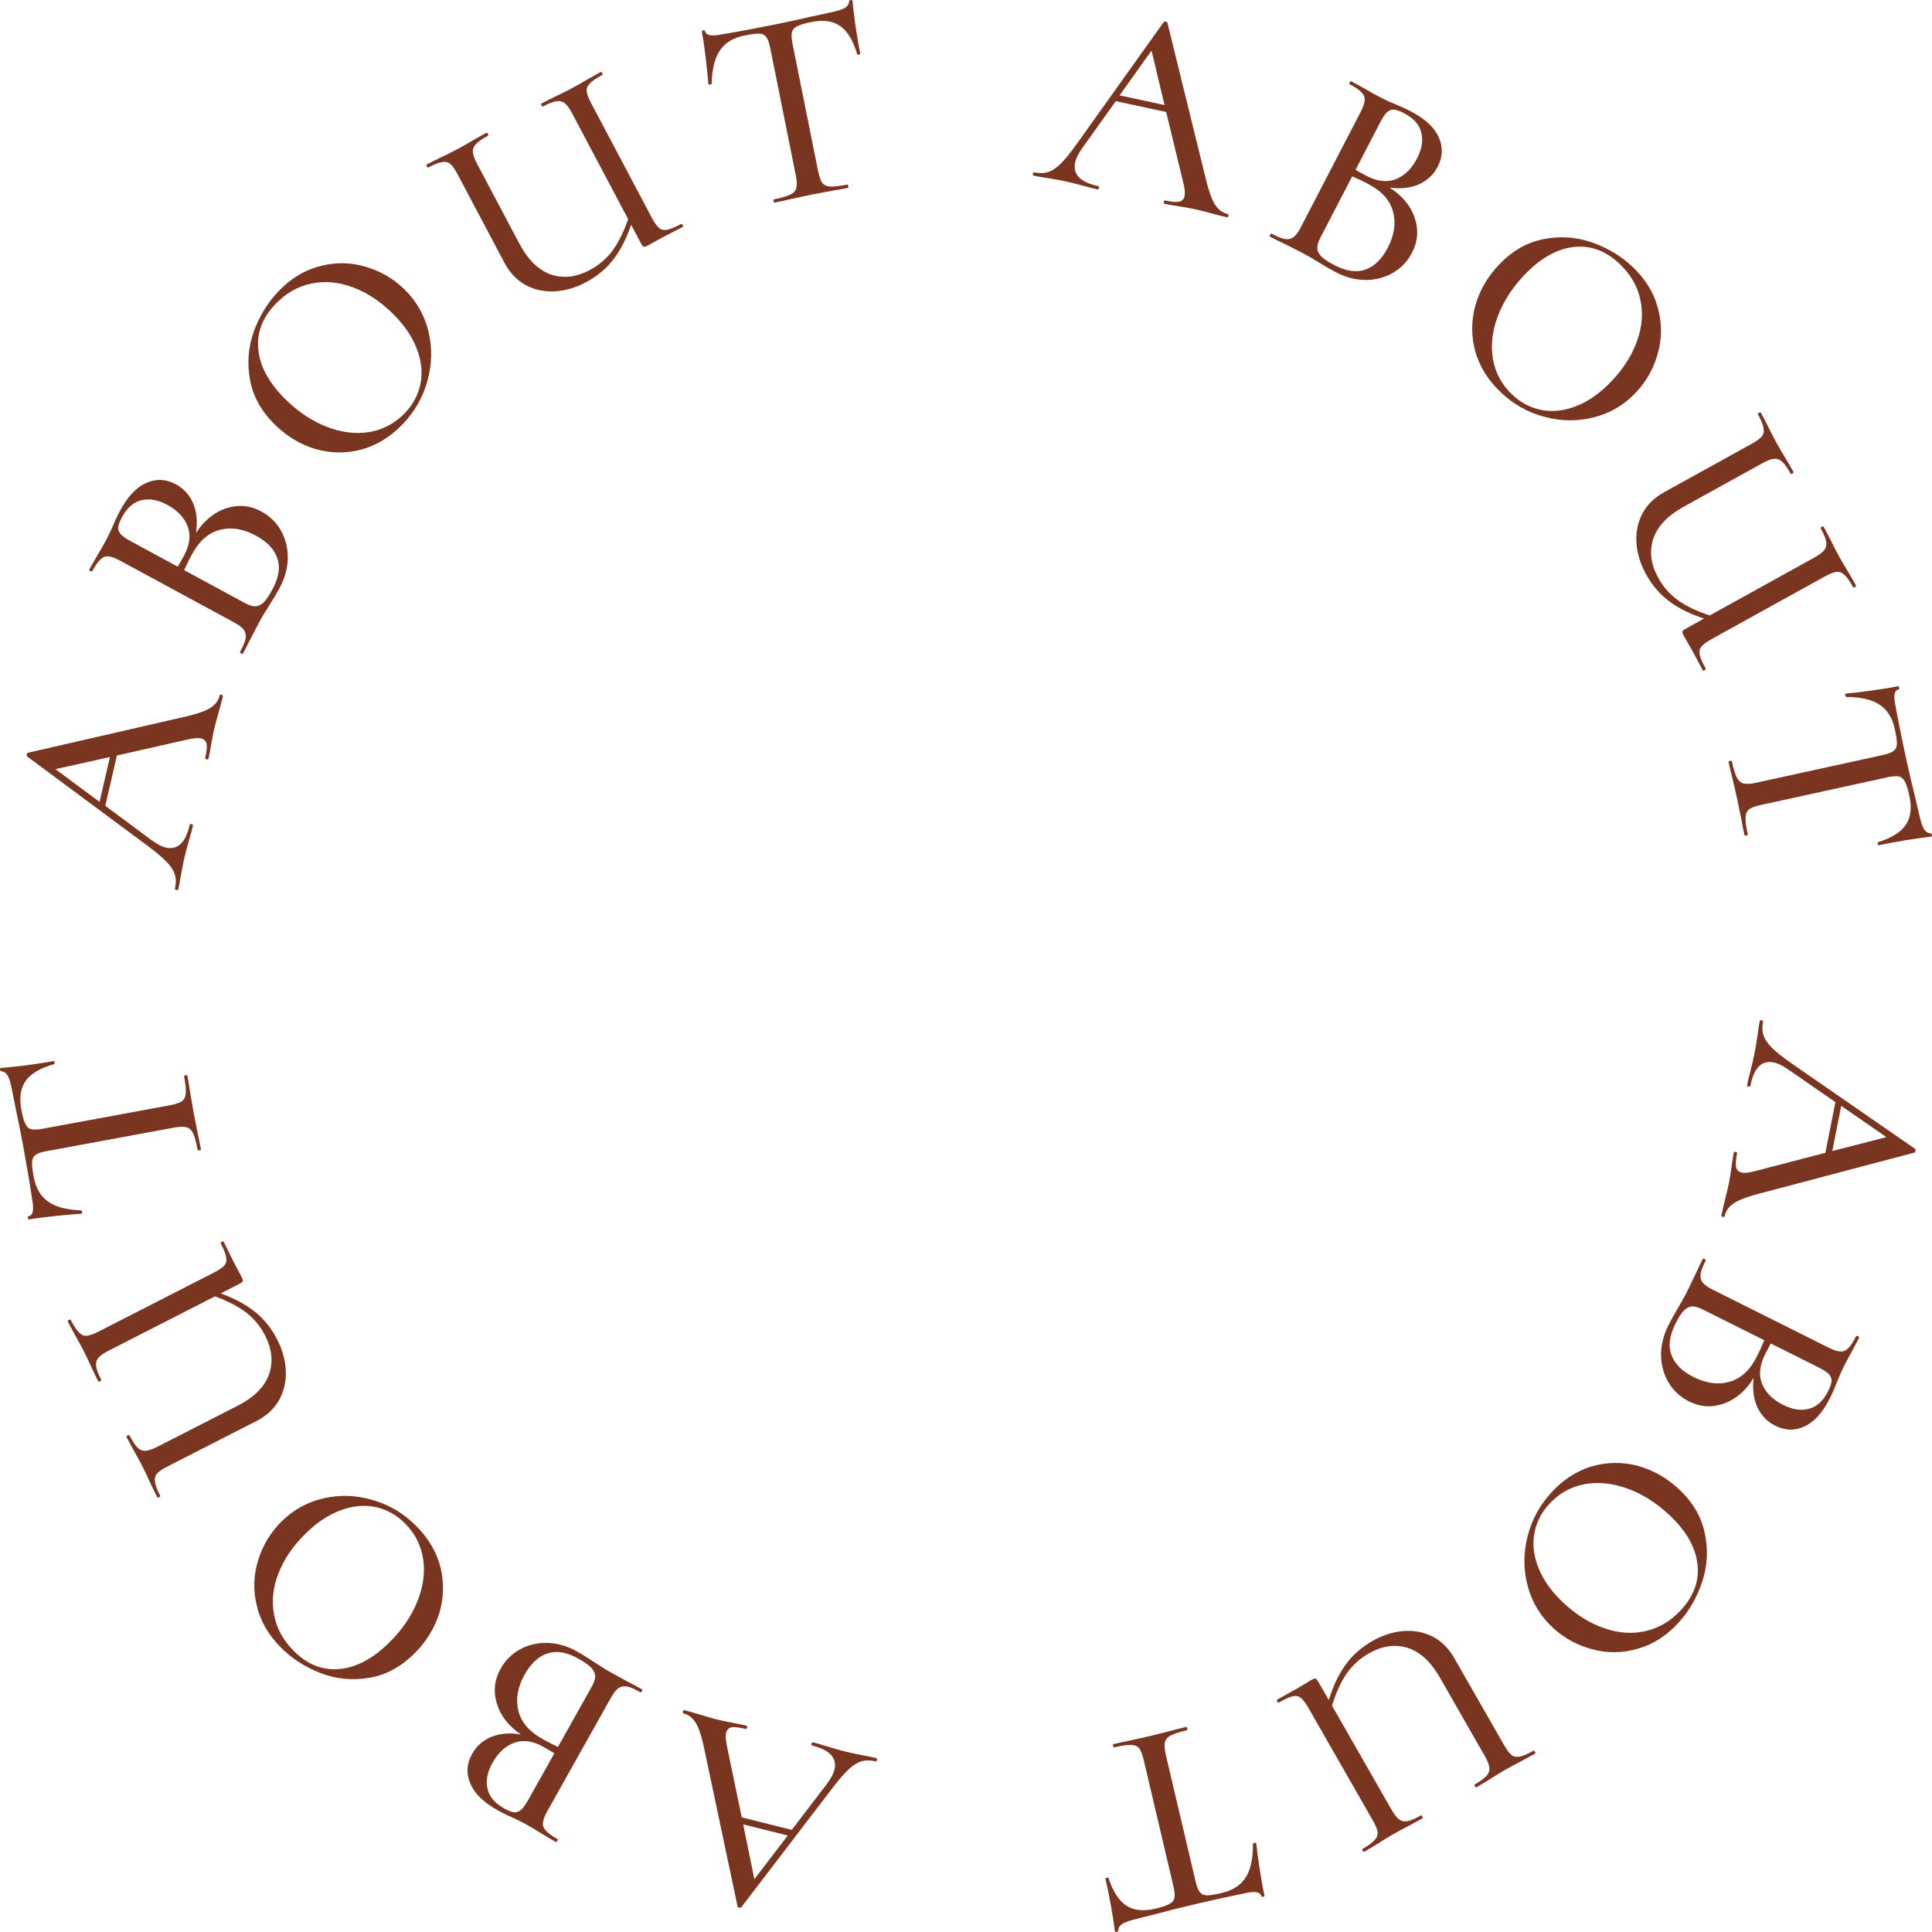 <?xml version="1.0" encoding="UTF-8"?> <svg xmlns="http://www.w3.org/2000/svg" viewBox="6140 4025 240 240" data-guides="{&quot;vertical&quot;:[],&quot;horizontal&quot;:[]}"><path fill="#79351f" stroke="none" fill-opacity="1" stroke-width="1" stroke-opacity="1" font-size-adjust="none" id="tSvgf3815f1015" title="Path 1" d="M 6224.921 4237.852 C 6224.831 4237.829 6224.803 4237.749 6224.836 4237.615C 6224.87 4237.479 6224.932 4237.423 6225.022 4237.445C 6225.449 4237.552 6226.13 4237.747 6227.064 4238.028C 6227.953 4238.297 6228.611 4238.487 6229.039 4238.593C 6229.557 4238.723 6230.204 4238.86 6230.98 4239.007C 6231.757 4239.152 6232.336 4239.273 6232.719 4239.368C 6232.809 4239.391 6232.837 4239.471 6232.803 4239.605C 6232.77 4239.741 6232.708 4239.797 6232.618 4239.775C 6231.853 4239.584 6231.284 4239.513 6230.913 4239.564C 6230.536 4239.637 6230.3 4239.867 6230.205 4240.249C 6230.109 4240.633 6230.146 4241.205 6230.315 4241.967C 6230.925 4244.898 6231.534 4247.829 6232.144 4250.76C 6234.214 4251.277 6236.285 4251.795 6238.355 4252.312C 6239.808 4250.411 6241.261 4248.51 6242.715 4246.609C 6243.215 4245.944 6243.527 4245.363 6243.65 4244.867C 6244.015 4243.401 6243.106 4242.395 6240.923 4241.849C 6240.81 4241.821 6240.771 4241.74 6240.804 4241.604C 6240.838 4241.469 6240.911 4241.416 6241.024 4241.444C 6241.429 4241.545 6242.008 4241.713 6242.762 4241.951C 6243.606 4242.209 6244.343 4242.417 6244.973 4242.575C 6245.559 4242.72 6246.262 4242.872 6247.083 4243.029C 6247.815 4243.164 6248.406 4243.288 6248.856 4243.401C 6248.946 4243.423 6248.974 4243.503 6248.94 4243.637C 6248.907 4243.773 6248.845 4243.829 6248.755 4243.807C 6248.125 4243.649 6247.565 4243.641 6247.075 4243.783C 6246.564 4243.919 6246.029 4244.24 6245.473 4244.748C 6244.916 4245.255 6244.23 4246.043 6243.415 4247.108C 6239.641 4252.046 6235.866 4256.984 6232.091 4261.923C 6232.052 4261.984 6231.965 4261.999 6231.83 4261.964C 6231.689 4261.953 6231.619 4261.9 6231.619 4261.804C 6230.296 4255.544 6228.973 4249.285 6227.65 4243.025C 6227.294 4241.188 6226.919 4239.908 6226.525 4239.187C 6226.131 4238.465 6225.596 4238.02 6224.921 4237.852ZM 6237.858 4253.015 C 6236.012 4252.553 6234.167 4252.092 6232.321 4251.631C 6232.784 4253.902 6233.247 4256.174 6233.71 4258.445C 6235.092 4256.635 6236.475 4254.825 6237.858 4253.015Z"></path><path fill="#79351f" stroke="none" fill-opacity="1" stroke-width="1" stroke-opacity="1" font-size-adjust="none" id="tSvgfef01ca670" title="Path 2" d="M 6204.71 4240.464 C 6203.172 4239.411 6202.175 4238.129 6201.718 4236.619C 6201.262 4235.108 6201.42 4233.664 6202.193 4232.285C 6202.795 4231.212 6203.624 4230.399 6204.679 4229.847C 6205.702 4229.303 6206.841 4229.051 6208.095 4229.091C 6209.319 4229.14 6210.527 4229.5 6211.72 4230.172C 6212.367 4230.537 6213.057 4230.967 6213.792 4231.46C 6214.063 4231.639 6214.386 4231.848 6214.758 4232.084C 6215.131 4232.321 6215.56 4232.576 6216.046 4232.849C 6216.759 4233.238 6217.472 4233.626 6218.186 4234.015C 6218.581 4234.211 6219.103 4234.491 6219.75 4234.856C 6219.81 4234.889 6219.807 4234.968 6219.738 4235.089C 6219.67 4235.211 6219.606 4235.255 6219.545 4235.22C 6218.837 4234.821 6218.293 4234.581 6217.913 4234.501C 6217.501 4234.429 6217.145 4234.495 6216.844 4234.699C 6216.543 4234.903 6216.223 4235.309 6215.882 4235.916C 6213.251 4240.607 6210.62 4245.298 6207.989 4249.989C 6207.648 4250.597 6207.468 4251.083 6207.451 4251.447C 6207.413 4251.799 6207.538 4252.121 6207.825 4252.416C 6208.08 4252.72 6208.561 4253.072 6209.269 4253.471C 6209.31 4253.493 6209.296 4253.565 6209.227 4253.687C 6209.159 4253.808 6209.105 4253.857 6209.065 4253.835C 6208.565 4253.54 6208.065 4253.245 6207.565 4252.951C 6206.698 4252.409 6206.002 4251.989 6205.476 4251.693C 6204.93 4251.387 6204.317 4251.08 6203.635 4250.777C 6203.402 4250.672 6203.127 4250.544 6202.813 4250.393C 6202.478 4250.232 6202.128 4250.048 6201.765 4249.843C 6200.026 4248.864 6198.906 4247.753 6198.405 4246.511C 6197.893 4245.289 6197.978 4244.071 6198.66 4242.855C 6199.205 4241.883 6200.013 4241.177 6201.083 4240.74C 6202.142 4240.323 6203.351 4240.231 6204.71 4240.464ZM 6202.631 4249.651 C 6203.116 4249.924 6203.518 4250.084 6203.838 4250.131C 6204.137 4250.167 6204.433 4250.067 6204.725 4249.831C 6204.985 4249.604 6205.286 4249.187 6205.627 4248.579C 6206.706 4246.654 6207.786 4244.729 6208.866 4242.804C 6208.427 4242.543 6207.987 4242.282 6207.548 4242.021C 6206.214 4241.271 6204.997 4241.091 6203.898 4241.485C 6202.799 4241.88 6201.897 4242.705 6201.192 4243.961C 6200.544 4245.116 6200.332 4246.183 6200.554 4247.161C 6200.745 4248.149 6201.438 4248.979 6202.631 4249.651ZM 6211.864 4231.053 C 6210.428 4230.245 6209.157 4230.023 6208.049 4230.384C 6206.92 4230.736 6205.964 4231.611 6205.18 4233.008C 6204.316 4234.548 6204.048 4236.024 6204.374 4237.435C 6204.7 4238.844 6205.636 4239.999 6207.182 4240.896C 6207.717 4241.224 6208.426 4241.596 6209.309 4242.013C 6210.701 4239.531 6212.093 4237.049 6213.486 4234.567C 6213.77 4234.06 6213.921 4233.625 6213.938 4233.261C 6213.944 4232.919 6213.795 4232.568 6213.491 4232.209C 6213.175 4231.872 6212.632 4231.487 6211.864 4231.053Z"></path><path fill="#79351f" stroke="none" fill-opacity="1" stroke-width="1" stroke-opacity="1" font-size-adjust="none" id="tSvg1122ad558f0" title="Path 3" d="M 6191.721 4214.577 C 6193.242 4216.111 6194.245 4217.831 6194.732 4219.739C 6195.185 4221.647 6195.13 4223.537 6194.567 4225.409C 6193.971 4227.281 6192.949 4228.939 6191.502 4230.38C 6189.807 4232.068 6187.934 4233.081 6185.883 4233.42C 6183.815 4233.776 6181.815 4233.589 6179.882 4232.86C 6177.932 4232.115 6176.263 4231.041 6174.873 4229.64C 6173.319 4228.073 6172.324 4226.328 6171.887 4224.404C 6171.433 4222.496 6171.496 4220.631 6172.076 4218.808C 6172.639 4216.969 6173.595 4215.377 6174.944 4214.033C 6176.441 4212.543 6178.207 4211.571 6180.242 4211.116C 6182.277 4210.661 6184.319 4210.741 6186.367 4211.356C 6188.399 4211.955 6190.184 4213.028 6191.721 4214.577ZM 6190.32 4214.253 C 6189.273 4213.197 6188.061 4212.52 6186.685 4212.22C 6185.308 4211.92 6183.864 4212.047 6182.353 4212.601C 6180.81 4213.156 6179.315 4214.153 6177.867 4215.596C 6176.337 4217.12 6175.241 4218.752 6174.58 4220.492C 6173.903 4222.216 6173.725 4223.916 6174.048 4225.595C 6174.355 4227.255 6175.162 4228.745 6176.471 4230.064C 6178.171 4231.779 6180.08 4232.532 6182.196 4232.324C 6184.296 4232.133 6186.366 4231.023 6188.406 4228.991C 6189.969 4227.433 6191.114 4225.752 6191.841 4223.947C 6192.568 4222.14 6192.811 4220.391 6192.57 4218.697C 6192.313 4216.987 6191.563 4215.505 6190.32 4214.253Z"></path><path fill="#79351f" stroke="none" fill-opacity="1" stroke-width="1" stroke-opacity="1" font-size-adjust="none" id="tSvg1942bf3d8d2" title="Path 4" d="M 6167.416 4179.449 C 6167.385 4179.388 6167.431 4179.325 6167.555 4179.261C 6167.679 4179.199 6167.757 4179.197 6167.788 4179.26C 6168.21 4180.114 6168.632 4180.968 6169.053 4181.823C 6169.369 4182.418 6169.685 4183.013 6170.001 4183.608C 6170.127 4183.857 6170.181 4184.039 6170.161 4184.153C 6170.13 4184.247 6169.981 4184.363 6169.712 4184.5C 6168.948 4184.891 6168.183 4185.281 6167.418 4185.672C 6169.177 4186.312 6170.614 4187.091 6171.731 4188.008C 6172.838 4188.903 6173.739 4190.035 6174.434 4191.401C 6175.109 4192.727 6175.467 4194.044 6175.508 4195.353C 6175.549 4196.663 6175.263 4197.865 6174.649 4198.963C 6174.025 4200.037 6173.093 4200.892 6171.853 4201.527C 6168.154 4203.416 6164.455 4205.306 6160.757 4207.196C 6160.137 4207.513 6159.714 4207.807 6159.487 4208.079C 6159.261 4208.351 6159.186 4208.689 6159.262 4209.095C 6159.307 4209.489 6159.519 4210.059 6159.898 4210.805C 6159.929 4210.867 6159.883 4210.929 6159.759 4210.993C 6159.635 4211.056 6159.558 4211.057 6159.526 4210.995C 6159.273 4210.472 6159.02 4209.948 6158.767 4209.425C 6158.345 4208.493 6157.996 4207.759 6157.722 4207.22C 6157.417 4206.62 6157.012 4205.875 6156.507 4204.984C 6156.243 4204.492 6155.98 4204.001 6155.717 4203.509C 6155.685 4203.447 6155.732 4203.384 6155.856 4203.321C 6155.98 4203.257 6156.057 4203.257 6156.089 4203.319C 6156.458 4204.044 6156.794 4204.551 6157.097 4204.839C 6157.4 4205.128 6157.738 4205.255 6158.111 4205.221C 6158.464 4205.197 6158.95 4205.027 6159.57 4204.711C 6162.887 4203.016 6166.203 4201.321 6169.52 4199.627C 6171.545 4198.592 6172.842 4197.303 6173.411 4195.76C 6173.959 4194.228 6173.801 4192.612 6172.937 4190.915C 6172.368 4189.796 6171.603 4188.856 6170.643 4188.095C 6169.651 4187.323 6168.339 4186.636 6166.705 4186.036C 6162.304 4188.285 6157.903 4190.534 6153.501 4192.783C 6152.881 4193.1 6152.458 4193.393 6152.232 4193.665C 6151.985 4193.948 6151.89 4194.297 6151.945 4194.713C 6151.989 4195.108 6152.201 4195.677 6152.581 4196.423C 6152.602 4196.464 6152.55 4196.517 6152.426 4196.58C 6152.302 4196.644 6152.23 4196.655 6152.209 4196.613C 6151.956 4196.09 6151.702 4195.567 6151.449 4195.044C 6151.027 4194.112 6150.679 4193.376 6150.405 4192.839C 6150.121 4192.279 6149.736 4191.575 6149.253 4190.727C 6148.974 4190.204 6148.695 4189.681 6148.416 4189.159C 6148.384 4189.096 6148.43 4189.033 6148.554 4188.971C 6148.678 4188.907 6148.756 4188.907 6148.788 4188.968C 6149.167 4189.713 6149.508 4190.231 6149.811 4190.52C 6150.094 4190.819 6150.411 4190.956 6150.764 4190.933C 6151.116 4190.909 6151.602 4190.739 6152.222 4190.423C 6157.006 4187.978 6161.79 4185.534 6166.573 4183.089C 6167.193 4182.773 6167.627 4182.473 6167.873 4182.191C 6168.1 4181.919 6168.175 4181.58 6168.099 4181.175C 6168.023 4180.771 6167.796 4180.195 6167.416 4179.449Z"></path><path fill="#79351f" stroke="none" fill-opacity="1" stroke-width="1" stroke-opacity="1" font-size-adjust="none" id="tSvg69e49baf82" title="Path 5" d="M 6144.182 4171.168 C 6144.442 4172.585 6145.045 4173.62 6145.991 4174.273C 6146.914 4174.929 6148.277 4175.292 6150.083 4175.361C 6150.132 4175.376 6150.17 4175.451 6150.195 4175.588C 6150.216 4175.703 6150.204 4175.764 6150.158 4175.772C 6149.48 4175.803 6148.412 4175.895 6146.954 4176.045C 6145.495 4176.196 6144.401 4176.339 6143.671 4176.475C 6143.557 4176.495 6143.488 4176.437 6143.462 4176.3C 6143.437 4176.163 6143.482 4176.084 6143.596 4176.063C 6144.098 4175.969 6144.233 4175.295 6144.002 4174.037C 6143.713 4172.081 6143.325 4169.779 6142.837 4167.127C 6142.589 4165.777 6142.304 4164.353 6141.98 4162.853C 6141.826 4162.078 6141.672 4161.303 6141.518 4160.528C 6141.362 4159.681 6141.191 4159.075 6141.006 4158.708C 6140.82 4158.34 6140.546 4158.131 6140.183 4158.08C 6140.087 4158.074 6140.029 4158.014 6140.008 4157.899C 6139.983 4157.762 6140.016 4157.685 6140.107 4157.668C 6140.759 4157.619 6141.8 4157.509 6143.231 4157.34C 6144.658 4157.147 6145.805 4156.971 6146.671 4156.811C 6146.717 4156.802 6146.753 4156.867 6146.778 4157.004C 6146.799 4157.118 6146.786 4157.179 6146.741 4157.188C 6145.014 4157.672 6143.832 4158.363 6143.195 4159.261C 6142.558 4160.159 6142.376 4161.351 6142.649 4162.836C 6142.805 4163.681 6142.973 4164.277 6143.155 4164.621C 6143.313 4164.971 6143.553 4165.187 6143.875 4165.268C 6144.174 4165.355 6144.654 4165.337 6145.316 4165.215C 6150.574 4164.244 6155.832 4163.273 6161.09 4162.303C 6161.797 4162.172 6162.298 4162.008 6162.592 4161.812C 6162.882 4161.593 6163.044 4161.256 6163.078 4160.801C 6163.112 4160.345 6163.041 4159.637 6162.864 4158.677C 6162.856 4158.632 6162.92 4158.596 6163.057 4158.571C 6163.194 4158.545 6163.267 4158.556 6163.275 4158.601C 6163.422 4159.401 6163.526 4160.032 6163.588 4160.493C 6163.742 4161.399 6163.897 4162.304 6164.051 4163.209C 6164.225 4164.087 6164.398 4164.965 6164.571 4165.843C 6164.678 4166.296 6164.807 4166.935 6164.958 4167.757C 6164.971 4167.825 6164.909 4167.872 6164.772 4167.897C 6164.635 4167.923 6164.56 4167.901 6164.548 4167.833C 6164.375 4166.896 6164.192 4166.22 6163.998 4165.807C 6163.805 4165.393 6163.533 4165.136 6163.184 4165.036C 6162.813 4164.939 6162.285 4164.953 6161.601 4165.08C 6156.32 4166.055 6151.039 4167.03 6145.758 4168.005C 6145.119 4168.123 6144.676 4168.276 6144.427 4168.464C 6144.156 4168.656 6144.008 4168.943 6143.984 4169.325C 6143.96 4169.708 6144.026 4170.323 6144.182 4171.168Z"></path><path fill="#79351f" stroke="none" fill-opacity="1" stroke-width="1" stroke-opacity="1" font-size-adjust="none" id="tSvg7df1bd18d4" title="Path 6" d="M 6167.285 4111.401 C 6167.306 4111.31 6167.385 4111.281 6167.52 4111.312C 6167.656 4111.344 6167.713 4111.405 6167.692 4111.496C 6167.592 4111.926 6167.41 4112.611 6167.145 4113.552C 6166.89 4114.447 6166.713 4115.11 6166.613 4115.54C 6166.492 4116.061 6166.366 4116.711 6166.233 4117.491C 6166.099 4118.272 6165.988 4118.855 6165.899 4119.239C 6165.878 4119.33 6165.8 4119.36 6165.665 4119.328C 6165.529 4119.297 6165.472 4119.235 6165.493 4119.145C 6165.671 4118.375 6165.731 4117.805 6165.675 4117.433C 6165.595 4117.057 6165.363 4116.824 6164.979 4116.735C 6164.595 4116.645 6164.025 4116.692 6163.268 4116.874C 6160.354 4117.533 6157.439 4118.191 6154.524 4118.85C 6154.042 4120.933 6153.56 4123.016 6153.078 4125.099C 6154.998 4126.524 6156.918 4127.949 6158.839 4129.374C 6159.511 4129.864 6160.095 4130.167 6160.593 4130.283C 6162.061 4130.624 6163.05 4129.697 6163.558 4127.5C 6163.585 4127.387 6163.665 4127.346 6163.801 4127.378C 6163.937 4127.409 6163.991 4127.481 6163.965 4127.595C 6163.871 4128.002 6163.712 4128.586 6163.488 4129.345C 6163.244 4130.195 6163.048 4130.937 6162.902 4131.571C 6162.765 4132.16 6162.625 4132.867 6162.482 4133.693C 6162.359 4134.428 6162.246 4135.022 6162.141 4135.475C 6162.12 4135.565 6162.042 4135.595 6161.906 4135.563C 6161.77 4135.532 6161.713 4135.471 6161.734 4135.38C 6161.881 4134.746 6161.88 4134.185 6161.731 4133.697C 6161.587 4133.186 6161.257 4132.656 6160.742 4132.107C 6160.226 4131.557 6159.43 4130.883 6158.353 4130.084C 6153.364 4126.383 6148.375 4122.682 6143.386 4118.981C 6143.324 4118.942 6143.308 4118.855 6143.34 4118.719C 6143.348 4118.578 6143.401 4118.507 6143.496 4118.505C 6149.72 4117.077 6155.944 4115.648 6162.168 4114.22C 6163.996 4113.834 6165.266 4113.437 6165.98 4113.03C 6166.693 4112.623 6167.128 4112.08 6167.285 4111.401ZM 6152.369 4124.612 C 6152.799 4122.756 6153.229 4120.899 6153.658 4119.042C 6151.399 4119.543 6149.14 4120.044 6146.881 4120.545C 6148.711 4121.901 6150.54 4123.257 6152.369 4124.612Z"></path><path fill="#79351f" stroke="none" fill-opacity="1" stroke-width="1" stroke-opacity="1" font-size-adjust="none" id="tSvg3c5423ad5e" title="Path 7" d="M 6164.348 4091.193 C 6165.373 4089.635 6166.636 4088.615 6168.135 4088.132C 6169.635 4087.65 6171.078 4087.785 6172.466 4088.537C 6173.547 4089.123 6174.372 4089.939 6174.94 4090.987C 6175.499 4092.004 6175.769 4093.141 6175.75 4094.399C 6175.721 4095.625 6175.381 4096.841 6174.73 4098.048C 6174.377 4098.702 6173.961 4099.401 6173.48 4100.145C 6173.305 4100.42 6173.103 4100.746 6172.873 4101.124C 6172.643 4101.501 6172.395 4101.935 6172.131 4102.426C 6171.755 4103.147 6171.379 4103.868 6171.003 4104.59C 6170.814 4104.989 6170.543 4105.516 6170.189 4106.17C 6170.156 4106.232 6170.079 4106.229 6169.956 4106.163C 6169.834 4106.097 6169.789 4106.033 6169.822 4105.971C 6170.208 4105.256 6170.439 4104.707 6170.513 4104.324C 6170.578 4103.91 6170.507 4103.554 6170.298 4103.257C 6170.09 4102.959 6169.68 4102.644 6169.067 4102.312C 6164.344 4099.753 6159.621 4097.193 6154.897 4094.634C 6154.285 4094.303 6153.797 4094.131 6153.435 4094.119C 6153.083 4094.087 6152.762 4094.217 6152.472 4094.51C 6152.174 4094.77 6151.831 4095.259 6151.445 4095.974C 6151.423 4096.015 6151.351 4096.002 6151.228 4095.936C 6151.106 4095.87 6151.056 4095.816 6151.078 4095.775C 6151.364 4095.27 6151.65 4094.764 6151.936 4094.258C 6152.462 4093.381 6152.868 4092.676 6153.155 4092.145C 6153.453 4091.593 6153.748 4090.973 6154.04 4090.285C 6154.141 4090.049 6154.264 4089.772 6154.409 4089.455C 6154.565 4089.116 6154.742 4088.763 6154.941 4088.395C 6155.89 4086.637 6156.979 4085.497 6158.21 4084.974C 6159.421 4084.441 6160.638 4084.506 6161.863 4085.17C 6162.842 4085.7 6163.559 4086.498 6164.012 4087.563C 6164.446 4088.617 6164.557 4089.827 6164.348 4091.193ZM 6155.147 4089.26 C 6154.882 4089.751 6154.729 4090.157 6154.687 4090.478C 6154.657 4090.778 6154.762 4091.073 6155.002 4091.361C 6155.232 4091.618 6155.653 4091.913 6156.266 4092.244C 6158.204 4093.295 6160.142 4094.345 6162.081 4095.395C 6162.334 4094.951 6162.586 4094.507 6162.839 4094.062C 6163.567 4092.713 6163.726 4091.491 6163.315 4090.396C 6162.903 4089.301 6162.065 4088.411 6160.8 4087.725C 6159.637 4087.095 6158.569 4086.9 6157.596 4087.139C 6156.614 4087.347 6155.798 4088.054 6155.147 4089.26ZM 6173.853 4098.207 C 6174.637 4096.755 6174.838 4095.477 6174.459 4094.373C 6174.09 4093.248 6173.201 4092.304 6171.794 4091.542C 6170.243 4090.701 6168.767 4090.456 6167.365 4090.807C 6165.963 4091.157 6164.827 4092.114 6163.957 4093.677C 6163.639 4094.218 6163.279 4094.934 6162.876 4095.826C 6165.376 4097.181 6167.875 4098.535 6170.375 4099.889C 6170.885 4100.166 6171.321 4100.31 6171.684 4100.321C 6172.027 4100.322 6172.374 4100.167 6172.727 4099.855C 6173.059 4099.533 6173.434 4098.984 6173.853 4098.207Z"></path><path fill="#79351f" stroke="none" fill-opacity="1" stroke-width="1" stroke-opacity="1" font-size-adjust="none" id="tSvg83256a9e4d" title="Path 8" d="M 6189.963 4077.754 C 6188.458 4079.303 6186.758 4080.337 6184.862 4080.856C 6182.966 4081.341 6181.079 4081.317 6179.202 4080.784C 6177.324 4080.217 6175.654 4079.22 6174.192 4077.793C 6172.48 4076.123 6171.438 4074.263 6171.066 4072.214C 6170.678 4070.148 6170.831 4068.14 6171.527 4066.191C 6172.239 4064.226 6173.283 4062.535 6174.658 4061.119C 6176.195 4059.537 6177.92 4058.511 6179.833 4058.042C 6181.729 4057.556 6183.591 4057.589 6185.419 4058.139C 6187.264 4058.674 6188.867 4059.605 6190.23 4060.935C 6191.742 4062.411 6192.742 4064.164 6193.228 4066.196C 6193.715 4068.228 6193.668 4070.275 6193.089 4072.337C 6192.526 4074.383 6191.484 4076.189 6189.963 4077.754ZM 6190.264 4076.345 C 6191.299 4075.279 6191.955 4074.054 6192.232 4072.669C 6192.509 4071.285 6192.358 4069.84 6191.781 4068.336C 6191.202 4066.799 6190.182 4065.316 6188.719 4063.889C 6187.174 4062.381 6185.527 4061.311 6183.78 4060.676C 6182.049 4060.026 6180.349 4059.876 6178.681 4060.227C 6177.029 4060.562 6175.555 4061.395 6174.261 4062.727C 6172.578 4064.459 6171.858 4066.384 6172.099 4068.501C 6172.324 4070.602 6173.467 4072.658 6175.528 4074.669C 6177.107 4076.209 6178.803 4077.329 6180.617 4078.028C 6182.43 4078.727 6184.18 4078.942 6185.866 4078.672C 6187.568 4078.387 6189.034 4077.611 6190.264 4076.345Z"></path><path fill="#79351f" stroke="none" fill-opacity="1" stroke-width="1" stroke-opacity="1" font-size-adjust="none" id="tSvg1eceba465b" title="Path 9" d="M 6224.613 4052.825 C 6224.674 4052.793 6224.737 4052.838 6224.803 4052.961C 6224.868 4053.084 6224.87 4053.162 6224.808 4053.195C 6223.963 4053.631 6223.117 4054.068 6222.272 4054.504C 6221.683 4054.831 6221.095 4055.157 6220.506 4055.483C 6220.26 4055.614 6220.08 4055.67 6219.965 4055.652C 6219.871 4055.623 6219.753 4055.475 6219.612 4055.209C 6219.21 4054.449 6218.807 4053.689 6218.405 4052.929C 6217.794 4054.702 6217.041 4056.155 6216.145 4057.289C 6215.269 4058.413 6214.155 4059.334 6212.803 4060.053C 6211.492 4060.751 6210.183 4061.131 6208.877 4061.194C 6207.571 4061.257 6206.367 4060.99 6205.263 4060.393C 6204.179 4059.785 6203.311 4058.865 6202.659 4057.633C 6200.712 4053.958 6198.766 4050.282 6196.82 4046.607C 6196.494 4045.991 6196.193 4045.572 6195.918 4045.35C 6195.643 4045.128 6195.304 4045.058 6194.901 4045.141C 6194.508 4045.192 6193.943 4045.414 6193.205 4045.806C 6193.143 4045.839 6193.08 4045.793 6193.015 4045.67C 6192.95 4045.547 6192.948 4045.469 6193.009 4045.436C 6193.527 4045.174 6194.044 4044.912 6194.562 4044.65C 6195.485 4044.212 6196.213 4043.851 6196.746 4043.567C 6197.34 4043.251 6198.077 4042.833 6198.957 4042.313C 6199.443 4042.041 6199.93 4041.769 6200.416 4041.497C 6200.477 4041.465 6200.541 4041.51 6200.606 4041.633C 6200.671 4041.756 6200.673 4041.834 6200.612 4041.867C 6199.895 4042.248 6199.394 4042.593 6199.111 4042.902C 6198.828 4043.21 6198.707 4043.551 6198.747 4043.924C 6198.776 4044.277 6198.954 4044.762 6199.28 4045.377C 6201.025 4048.673 6202.771 4051.968 6204.516 4055.264C 6205.581 4057.276 6206.889 4058.554 6208.438 4059.099C 6209.976 4059.623 6211.585 4059.438 6213.265 4058.545C 6214.371 4057.956 6215.296 4057.175 6216.041 4056.2C 6216.795 4055.194 6217.458 4053.868 6218.03 4052.221C 6215.714 4047.848 6213.398 4043.474 6211.082 4039.101C 6210.756 4038.485 6210.455 4038.066 6210.18 4037.844C 6209.894 4037.601 6209.544 4037.511 6209.13 4037.573C 6208.737 4037.624 6208.172 4037.846 6207.434 4038.238C 6207.393 4038.26 6207.34 4038.209 6207.275 4038.086C 6207.21 4037.963 6207.198 4037.891 6207.239 4037.869C 6207.756 4037.607 6208.274 4037.345 6208.792 4037.082C 6209.715 4036.644 6210.443 4036.283 6210.975 4036C 6211.529 4035.706 6212.225 4035.309 6213.063 4034.81C 6213.58 4034.522 6214.098 4034.234 6214.615 4033.946C 6214.676 4033.913 6214.739 4033.959 6214.805 4034.082C 6214.87 4034.205 6214.872 4034.283 6214.81 4034.316C 6214.073 4034.708 6213.562 4035.058 6213.279 4035.367C 6212.985 4035.655 6212.853 4035.975 6212.882 4036.328C 6212.912 4036.681 6213.089 4037.165 6213.416 4037.781C 6215.933 4042.534 6218.45 4047.287 6220.967 4052.041C 6221.293 4052.656 6221.599 4053.086 6221.886 4053.328C 6222.161 4053.55 6222.5 4053.62 6222.902 4053.538C 6223.305 4053.455 6223.875 4053.218 6224.613 4052.825Z"></path><path fill="#79351f" stroke="none" fill-opacity="1" stroke-width="1" stroke-opacity="1" font-size-adjust="none" id="tSvg12863a01700" title="Path 10" d="M 6232.495 4029.409 C 6231.085 4029.693 6230.062 4030.314 6229.427 4031.272C 6228.786 4032.208 6228.447 4033.58 6228.408 4035.39C 6228.394 4035.44 6228.319 4035.479 6228.183 4035.507C 6228.069 4035.53 6228.008 4035.518 6227.999 4035.473C 6227.957 4034.793 6227.849 4033.725 6227.674 4032.266C 6227.499 4030.808 6227.339 4029.714 6227.192 4028.985C 6227.17 4028.871 6227.226 4028.8 6227.363 4028.772C 6227.499 4028.745 6227.579 4028.788 6227.602 4028.902C 6227.702 4029.403 6228.378 4029.528 6229.629 4029.276C 6231.575 4028.954 6233.867 4028.527 6236.505 4027.995C 6237.847 4027.725 6239.263 4027.415 6240.755 4027.067C 6241.526 4026.9 6242.297 4026.732 6243.068 4026.565C 6243.909 4026.395 6244.511 4026.214 6244.875 4026.023C 6245.239 4025.831 6245.443 4025.552 6245.488 4025.188C 6245.493 4025.092 6245.552 4025.033 6245.665 4025.01C 6245.802 4024.982 6245.879 4025.014 6245.898 4025.105C 6245.957 4025.757 6246.084 4026.798 6246.277 4028.229C 6246.492 4029.656 6246.687 4030.802 6246.861 4031.668C 6246.87 4031.714 6246.806 4031.75 6246.67 4031.778C 6246.556 4031.801 6246.495 4031.789 6246.486 4031.744C 6245.974 4030.021 6245.265 4028.848 6244.359 4028.225C 6243.453 4027.602 6242.261 4027.439 6240.783 4027.737C 6239.942 4027.907 6239.351 4028.085 6239.01 4028.273C 6238.664 4028.437 6238.453 4028.681 6238.376 4029.005C 6238.295 4029.306 6238.32 4029.787 6238.453 4030.448C 6239.508 4035.7 6240.563 4040.953 6241.618 4046.205C 6241.76 4046.912 6241.931 4047.411 6242.131 4047.702C 6242.355 4047.989 6242.694 4048.146 6243.149 4048.173C 6243.603 4048.199 6244.309 4048.116 6245.264 4047.924C 6245.309 4047.915 6245.345 4047.978 6245.373 4048.115C 6245.4 4048.252 6245.391 4048.325 6245.346 4048.334C 6244.55 4048.495 6243.922 4048.609 6243.463 4048.678C 6242.563 4048.848 6241.662 4049.018 6240.762 4049.187C 6239.888 4049.375 6239.015 4049.563 6238.142 4049.751C 6237.692 4049.866 6237.057 4050.006 6236.239 4050.171C 6236.171 4050.185 6236.123 4050.123 6236.095 4049.986C 6236.068 4049.85 6236.088 4049.774 6236.157 4049.761C 6237.089 4049.573 6237.76 4049.378 6238.169 4049.177C 6238.578 4048.976 6238.83 4048.7 6238.925 4048.349C 6239.016 4047.975 6238.992 4047.446 6238.855 4046.762C 6237.795 4041.487 6236.736 4036.212 6235.676 4030.937C 6235.548 4030.299 6235.388 4029.857 6235.197 4029.611C 6235.001 4029.342 6234.712 4029.199 6234.33 4029.181C 6233.948 4029.163 6233.336 4029.239 6232.495 4029.409Z"></path><path fill="#79351f" stroke="none" fill-opacity="1" stroke-width="1" stroke-opacity="1" font-size-adjust="none" id="tSvgf674d15cac" title="Path 11" d="M 6292.507 4051.579 C 6292.597 4051.598 6292.628 4051.676 6292.599 4051.812C 6292.571 4051.949 6292.511 4052.007 6292.42 4051.988C 6291.988 4051.895 6291.301 4051.723 6290.359 4051.473C 6289.461 4051.232 6288.797 4051.065 6288.367 4050.973C 6287.845 4050.86 6287.193 4050.744 6286.413 4050.623C 6285.632 4050.503 6285.049 4050.401 6284.664 4050.318C 6284.573 4050.299 6284.543 4050.221 6284.571 4050.084C 6284.6 4049.948 6284.66 4049.89 6284.751 4049.909C 6285.523 4050.075 6286.092 4050.127 6286.461 4050.063C 6286.836 4049.978 6287.065 4049.741 6287.148 4049.355C 6287.231 4048.969 6287.175 4048.398 6286.98 4047.643C 6286.275 4044.734 6285.57 4041.824 6284.865 4038.914C 6282.779 4038.465 6280.693 4038.016 6278.607 4037.567C 6277.216 4039.515 6275.826 4041.462 6274.436 4043.41C 6273.959 4044.091 6273.665 4044.682 6273.559 4045.182C 6273.242 4046.659 6274.183 4047.635 6276.383 4048.108C 6276.496 4048.132 6276.539 4048.213 6276.509 4048.349C 6276.48 4048.485 6276.409 4048.541 6276.296 4048.517C 6275.887 4048.429 6275.303 4048.28 6274.541 4048.068C 6273.689 4047.837 6272.945 4047.653 6272.311 4047.517C 6271.721 4047.39 6271.013 4047.261 6270.187 4047.131C 6269.451 4047.02 6268.857 4046.916 6268.403 4046.818C 6268.313 4046.799 6268.282 4046.721 6268.311 4046.585C 6268.34 4046.448 6268.4 4046.39 6268.491 4046.409C 6269.126 4046.546 6269.686 4046.536 6270.17 4046.379C 6270.677 4046.226 6271.201 4045.887 6271.741 4045.361C 6272.28 4044.836 6272.94 4044.027 6273.72 4042.934C 6277.331 4037.875 6280.942 4032.816 6284.553 4027.756C 6284.591 4027.693 6284.677 4027.676 6284.813 4027.705C 6284.953 4027.712 6285.025 4027.763 6285.029 4027.859C 6286.556 4034.072 6288.084 4040.285 6289.611 4046.497C 6290.025 4048.322 6290.443 4049.589 6290.86 4050.297C 6291.277 4051.005 6291.827 4051.432 6292.507 4051.579ZM 6279.081 4036.849 C 6280.941 4037.249 6282.8 4037.65 6284.66 4038.05C 6284.123 4035.795 6283.586 4033.539 6283.049 4031.284C 6281.727 4033.139 6280.404 4034.994 6279.081 4036.849Z"></path><path fill="#79351f" stroke="none" fill-opacity="1" stroke-width="1" stroke-opacity="1" font-size-adjust="none" id="tSvg132177cb183" title="Path 12" d="M 6312.621 4048.304 C 6314.192 4049.306 6315.231 4050.554 6315.737 4052.049C 6316.243 4053.543 6316.132 4054.992 6315.405 4056.395C 6314.837 4057.488 6314.036 4058.328 6313 4058.914C 6311.995 4059.491 6310.865 4059.78 6309.609 4059.781C 6308.385 4059.773 6307.167 4059.452 6305.952 4058.82C 6305.293 4058.477 6304.589 4058.071 6303.839 4057.601C 6303.561 4057.431 6303.233 4057.233 6302.852 4057.009C 6302.472 4056.785 6302.035 4056.544 6301.541 4056.287C 6300.816 4055.922 6300.09 4055.557 6299.364 4055.192C 6298.963 4055.009 6298.432 4054.746 6297.773 4054.403C 6297.712 4054.371 6297.713 4054.293 6297.777 4054.169C 6297.841 4054.045 6297.904 4054 6297.965 4054.032C 6298.687 4054.407 6299.237 4054.629 6299.62 4054.697C 6300.035 4054.756 6300.388 4054.678 6300.683 4054.464C 6300.976 4054.25 6301.284 4053.834 6301.604 4053.215C 6304.08 4048.441 6306.557 4043.666 6309.033 4038.891C 6309.353 4038.272 6309.517 4037.781 6309.523 4037.417C 6309.549 4037.064 6309.413 4036.745 6309.117 4036.46C 6308.852 4036.164 6308.36 4035.829 6307.639 4035.454C 6307.599 4035.433 6307.609 4035.36 6307.673 4035.236C 6307.737 4035.113 6307.791 4035.061 6307.832 4035.083C 6308.341 4035.361 6308.85 4035.639 6309.359 4035.918C 6310.244 4036.431 6310.953 4036.826 6311.488 4037.105C 6312.044 4037.394 6312.667 4037.68 6313.357 4037.961C 6313.595 4038.058 6313.873 4038.177 6314.193 4038.317C 6314.533 4038.468 6314.888 4038.64 6315.259 4038.833C 6317.028 4039.755 6318.184 4040.828 6318.725 4042.053C 6319.277 4043.257 6319.232 4044.478 6318.591 4045.715C 6318.077 4046.705 6317.292 4047.436 6316.237 4047.909C 6315.193 4048.36 6313.987 4048.492 6312.621 4048.304ZM 6314.399 4039.053 C 6313.905 4038.796 6313.497 4038.649 6313.176 4038.613C 6312.876 4038.587 6312.584 4038.697 6312.3 4038.942C 6312.047 4039.177 6311.76 4039.604 6311.44 4040.223C 6310.424 4042.183 6309.407 4044.142 6308.391 4046.101C 6308.838 4046.348 6309.286 4046.594 6309.733 4046.84C 6311.092 4047.547 6312.315 4047.686 6313.4 4047.256C 6314.485 4046.826 6315.36 4045.971 6316.023 4044.693C 6316.632 4043.517 6316.811 4042.444 6316.556 4041.473C 6316.332 4040.492 6315.613 4039.686 6314.399 4039.053ZM 6305.779 4057.944 C 6307.24 4058.705 6308.519 4058.886 6309.615 4058.487C 6310.731 4058.099 6311.657 4057.194 6312.396 4055.77C 6313.208 4054.203 6313.428 4052.72 6313.056 4051.321C 6312.684 4049.922 6311.711 4048.799 6310.136 4047.953C 6309.592 4047.643 6308.871 4047.294 6307.975 4046.906C 6306.664 4049.432 6305.353 4051.959 6304.043 4054.486C 6303.776 4055.001 6303.64 4055.441 6303.633 4055.805C 6303.639 4056.148 6303.799 4056.493 6304.116 4056.842C 6304.443 4057.169 6304.997 4057.536 6305.779 4057.944Z"></path><path fill="#79351f" stroke="none" fill-opacity="1" stroke-width="1" stroke-opacity="1" font-size-adjust="none" id="tSvged02d6dadd" title="Path 13" d="M 6326.449 4073.749 C 6324.879 4072.267 6323.82 4070.58 6323.272 4068.689C 6322.756 4066.797 6322.749 4064.907 6323.251 4063.017C 6323.785 4061.126 6324.752 4059.437 6326.152 4057.948C 6327.791 4056.205 6329.628 4055.131 6331.668 4054.725C 6333.723 4054.302 6335.728 4054.423 6337.684 4055.088C 6339.657 4055.769 6341.361 4056.787 6342.796 4058.142C 6344.4 4059.656 6345.452 4061.367 6345.952 4063.276C 6346.467 4065.169 6346.465 4067.035 6345.945 4068.876C 6345.443 4070.732 6344.54 4072.354 6343.235 4073.742C 6341.788 4075.281 6340.055 4076.311 6338.035 4076.832C 6336.016 4077.353 6333.973 4077.34 6331.905 4076.793C 6329.855 4076.262 6328.036 4075.248 6326.449 4073.749ZM 6327.86 4074.028 C 6328.941 4075.048 6330.175 4075.685 6331.56 4075.94C 6332.945 4076.195 6334.385 4076.02 6335.876 4075.417C 6337.401 4074.812 6338.863 4073.765 6340.263 4072.277C 6341.741 4070.703 6342.784 4069.036 6343.388 4067.275C 6344.008 4065.53 6344.129 4063.824 6343.752 4062.158C 6343.392 4060.508 6342.536 4059.046 6341.185 4057.77C 6339.429 4056.113 6337.497 4055.422 6335.388 4055.699C 6333.296 4055.959 6331.264 4057.138 6329.291 4059.235C 6327.78 4060.843 6326.691 4062.561 6326.023 4064.389C 6325.356 4066.218 6325.169 4067.975 6325.467 4069.66C 6325.779 4071.361 6326.577 4072.817 6327.86 4074.028Z"></path><path fill="#79351f" stroke="none" fill-opacity="1" stroke-width="1" stroke-opacity="1" font-size-adjust="none" id="tSvg13ae84d087" title="Path 14" d="M 6351.891 4108.06 C 6351.924 4108.121 6351.88 4108.185 6351.757 4108.253C 6351.636 4108.32 6351.559 4108.323 6351.524 4108.262C 6351.075 4107.422 6350.625 4106.582 6350.176 4105.742C 6349.841 4105.158 6349.506 4104.573 6349.171 4103.988C 6349.036 4103.744 6348.977 4103.565 6348.993 4103.449C 6349.021 4103.355 6349.167 4103.234 6349.431 4103.088C 6350.182 4102.673 6350.933 4102.257 6351.684 4101.842C 6349.907 4101.259 6348.444 4100.528 6347.297 4099.648C 6346.163 4098.79 6345.224 4097.689 6344.485 4096.345C 6343.768 4095.043 6343.367 4093.738 6343.283 4092.431C 6343.199 4091.123 6343.445 4089.911 6344.023 4088.795C 6344.612 4087.7 6345.515 4086.815 6346.733 4086.141C 6350.368 4084.131 6354.004 4082.12 6357.639 4080.11C 6358.248 4079.773 6358.661 4079.465 6358.879 4079.185C 6359.095 4078.906 6359.159 4078.565 6359.071 4078.163C 6359.013 4077.77 6358.783 4077.207 6358.379 4076.475C 6358.345 4076.414 6358.389 4076.35 6358.511 4076.282C 6358.633 4076.215 6358.711 4076.212 6358.744 4076.273C 6359.014 4076.787 6359.284 4077.301 6359.555 4077.816C 6360.007 4078.734 6360.379 4079.457 6360.671 4079.986C 6360.996 4080.577 6361.425 4081.308 6361.959 4082.181C 6362.238 4082.664 6362.517 4083.147 6362.796 4083.629C 6362.829 4083.691 6362.785 4083.755 6362.664 4083.822C 6362.541 4083.889 6362.464 4083.893 6362.431 4083.832C 6362.039 4083.119 6361.685 4082.624 6361.373 4082.345C 6361.061 4082.067 6360.719 4081.951 6360.347 4081.997C 6359.996 4082.032 6359.515 4082.218 6358.905 4082.555C 6355.646 4084.358 6352.387 4086.161 6349.128 4087.963C 6347.137 4089.064 6345.884 4090.395 6345.365 4091.956C 6344.868 4093.505 6345.079 4095.114 6345.997 4096.783C 6346.603 4097.882 6347.397 4098.796 6348.383 4099.526C 6349.399 4100.265 6350.733 4100.908 6352.385 4101.454C 6356.711 4099.062 6361.036 4096.67 6365.361 4094.277C 6365.971 4093.94 6366.384 4093.632 6366.601 4093.353C 6366.839 4093.062 6366.923 4092.71 6366.855 4092.297C 6366.797 4091.904 6366.567 4091.341 6366.163 4090.608C 6366.14 4090.568 6366.191 4090.514 6366.312 4090.446C 6366.433 4090.379 6366.505 4090.366 6366.528 4090.406C 6366.798 4090.921 6367.068 4091.435 6367.339 4091.949C 6367.791 4092.867 6368.163 4093.591 6368.455 4094.12C 6368.757 4094.669 6369.164 4095.36 6369.675 4096.193C 6369.971 4096.706 6370.267 4097.219 6370.563 4097.733C 6370.597 4097.793 6370.552 4097.858 6370.431 4097.925C 6370.309 4097.993 6370.231 4097.996 6370.197 4097.935C 6369.795 4097.202 6369.436 4096.696 6369.124 4096.418C 6368.832 4096.128 6368.509 4096.001 6368.159 4096.036C 6367.807 4096.071 6367.327 4096.257 6366.717 4096.594C 6362.016 4099.194 6357.315 4101.794 6352.613 4104.394C 6352.004 4104.731 6351.581 4105.045 6351.344 4105.336C 6351.127 4105.615 6351.063 4105.956 6351.152 4106.358C 6351.24 4106.76 6351.487 4107.327 6351.891 4108.06Z"></path><path fill="#79351f" stroke="none" fill-opacity="1" stroke-width="1" stroke-opacity="1" font-size-adjust="none" id="tSvgc3f79b60e" title="Path 15" d="M 6375.384 4115.574 C 6375.077 4114.166 6374.44 4113.151 6373.473 4112.53C 6372.531 4111.904 6371.155 4111.586 6369.349 4111.577C 6369.299 4111.564 6369.259 4111.49 6369.229 4111.353C 6369.204 4111.24 6369.215 4111.178 6369.26 4111.168C 6369.937 4111.115 6371.001 4110.989 6372.453 4110.79C 6373.907 4110.591 6374.995 4110.413 6375.72 4110.254C 6375.833 4110.229 6375.905 4110.285 6375.935 4110.421C 6375.964 4110.557 6375.923 4110.638 6375.809 4110.663C 6375.311 4110.772 6375.197 4111.451 6375.469 4112.7C 6375.823 4114.645 6376.285 4116.935 6376.86 4119.569C 6377.152 4120.909 6377.484 4122.323 6377.856 4123.812C 6378.036 4124.582 6378.215 4125.351 6378.395 4126.121C 6378.577 4126.961 6378.768 4127.562 6378.965 4127.923C 6379.163 4128.285 6379.444 4128.485 6379.808 4128.524C 6379.904 4128.527 6379.964 4128.585 6379.989 4128.699C 6380.019 4128.835 6379.988 4128.913 6379.897 4128.933C 6379.248 4129.003 6378.211 4129.147 6376.787 4129.364C 6375.367 4129.603 6374.227 4129.817 6373.365 4130.005C 6373.32 4130.015 6373.283 4129.952 6373.252 4129.816C 6373.228 4129.702 6373.237 4129.641 6373.283 4129.631C 6374.993 4129.09 6376.152 4128.361 6376.76 4127.442C 6377.367 4126.524 6377.509 4125.327 6377.188 4123.851C 6377.004 4123.011 6376.817 4122.422 6376.624 4122.083C 6376.455 4121.74 6376.208 4121.532 6375.883 4121.46C 6375.581 4121.383 6375.103 4121.417 6374.445 4121.561C 6369.222 4122.704 6363.998 4123.847 6358.775 4124.99C 6358.072 4125.144 6357.577 4125.324 6357.289 4125.529C 6357.007 4125.758 6356.856 4126.1 6356.837 4126.556C 6356.817 4127.013 6356.912 4127.718 6357.12 4128.671C 6357.129 4128.717 6357.067 4128.754 6356.931 4128.784C 6356.795 4128.814 6356.721 4128.806 6356.712 4128.761C 6356.539 4127.966 6356.413 4127.339 6356.337 4126.88C 6356.153 4125.98 6355.969 4125.081 6355.785 4124.181C 6355.584 4123.309 6355.382 4122.438 6355.18 4121.566C 6355.057 4121.117 6354.908 4120.483 6354.729 4119.666C 6354.715 4119.598 6354.776 4119.549 6354.912 4119.519C 6355.048 4119.489 6355.123 4119.508 6355.137 4119.576C 6355.34 4120.507 6355.545 4121.176 6355.753 4121.583C 6355.96 4121.99 6356.24 4122.238 6356.592 4122.327C 6356.967 4122.412 6357.493 4122.38 6358.173 4122.231C 6363.42 4121.083 6368.666 4119.935 6373.912 4118.787C 6374.547 4118.648 6374.984 4118.481 6375.227 4118.285C 6375.492 4118.084 6375.629 4117.792 6375.641 4117.409C 6375.653 4117.026 6375.567 4116.414 6375.384 4115.574Z"></path><path fill="#79351f" stroke="none" fill-opacity="1" stroke-width="1" stroke-opacity="1" font-size-adjust="none" id="tSvgb6ae0dfcbd" title="Path 16" d="M 6354.248 4176.068 C 6354.229 4176.159 6354.152 4176.191 6354.016 4176.164C 6353.88 4176.137 6353.82 4176.077 6353.839 4175.987C 6353.924 4175.553 6354.084 4174.863 6354.317 4173.913C 6354.544 4173.011 6354.699 4172.343 6354.784 4171.909C 6354.888 4171.385 6354.993 4170.731 6355.101 4169.947C 6355.208 4169.161 6355.3 4168.576 6355.376 4168.188C 6355.395 4168.097 6355.472 4168.065 6355.608 4168.092C 6355.745 4168.119 6355.804 4168.179 6355.787 4168.269C 6355.633 4169.044 6355.591 4169.617 6355.66 4169.985C 6355.752 4170.36 6355.992 4170.584 6356.379 4170.661C 6356.765 4170.737 6357.333 4170.673 6358.084 4170.465C 6360.976 4169.712 6363.867 4168.958 6366.759 4168.204C 6367.172 4166.106 6367.586 4164.008 6368 4161.911C 6366.034 4160.55 6364.068 4159.189 6362.103 4157.827C 6361.415 4157.359 6360.82 4157.076 6360.319 4156.977C 6358.84 4156.684 6357.883 4157.643 6357.447 4159.855C 6357.424 4159.969 6357.344 4160.012 6357.208 4159.985C 6357.071 4159.959 6357.015 4159.888 6357.036 4159.773C 6357.117 4159.363 6357.257 4158.775 6357.456 4158.009C 6357.672 4157.151 6357.844 4156.403 6357.969 4155.765C 6358.087 4155.172 6358.203 4154.46 6358.32 4153.631C 6358.417 4152.892 6358.512 4152.294 6358.603 4151.838C 6358.62 4151.747 6358.697 4151.715 6358.833 4151.742C 6358.971 4151.769 6359.029 4151.828 6359.012 4151.919C 6358.885 4152.558 6358.905 4153.119 6359.069 4153.601C 6359.231 4154.107 6359.577 4154.626 6360.111 4155.158C 6360.644 4155.69 6361.461 4156.338 6362.564 4157.102C 6367.672 4160.637 6372.779 4164.172 6377.887 4167.707C 6377.949 4167.744 6377.968 4167.831 6377.941 4167.967C 6377.937 4168.108 6377.887 4168.181 6377.792 4168.187C 6371.618 4169.819 6365.444 4171.451 6359.269 4173.083C 6357.456 4173.528 6356.199 4173.967 6355.5 4174.396C 6354.8 4174.827 6354.383 4175.384 6354.248 4176.068ZM 6368.724 4162.373 C 6368.355 4164.243 6367.986 4166.113 6367.617 4167.983C 6369.859 4167.408 6372.1 4166.833 6374.341 4166.259C 6372.469 4164.964 6370.596 4163.668 6368.724 4162.373Z"></path><path fill="#79351f" stroke="none" fill-opacity="1" stroke-width="1" stroke-opacity="1" font-size-adjust="none" id="tSvgdd647a4de3" title="Path 17" d="M 6357.844 4196.168 C 6356.871 4197.759 6355.641 4198.82 6354.159 4199.352C 6352.676 4199.883 6351.228 4199.796 6349.817 4199.091C 6348.717 4198.54 6347.867 4197.751 6347.264 4196.721C 6346.672 4195.724 6346.365 4194.597 6346.343 4193.339C 6346.332 4192.112 6346.632 4190.885 6347.243 4189.659C 6347.575 4188.993 6347.968 4188.28 6348.424 4187.521C 6348.589 4187.24 6348.781 4186.908 6348.999 4186.523C 6349.216 4186.139 6349.449 4185.696 6349.697 4185.197C 6350.05 4184.464 6350.402 4183.731 6350.755 4182.997C 6350.931 4182.592 6351.184 4182.056 6351.516 4181.391C 6351.547 4181.328 6351.624 4181.328 6351.749 4181.391C 6351.873 4181.453 6351.92 4181.516 6351.889 4181.577C 6351.527 4182.305 6351.315 4182.863 6351.252 4183.247C 6351.201 4183.663 6351.284 4184.016 6351.503 4184.307C 6351.72 4184.597 6352.14 4184.899 6352.763 4185.211C 6357.568 4187.613 6362.372 4190.016 6367.177 4192.419C 6367.8 4192.731 6368.292 4192.885 6368.656 4192.885C 6369.008 4192.905 6369.324 4192.765 6369.604 4192.464C 6369.895 4192.193 6370.221 4191.693 6370.584 4190.965C 6370.604 4190.924 6370.677 4190.935 6370.801 4190.997C 6370.925 4191.059 6370.977 4191.111 6370.957 4191.153C 6370.688 4191.668 6370.419 4192.183 6370.149 4192.697C 6369.652 4193.592 6369.268 4194.309 6369 4194.849C 6368.72 4195.411 6368.445 4196.04 6368.176 4196.737C 6368.083 4196.976 6367.969 4197.257 6367.835 4197.58C 6367.689 4197.923 6367.524 4198.281 6367.337 4198.656C 6366.447 4200.444 6365.395 4201.62 6364.181 4202.183C 6362.989 4202.755 6361.771 4202.729 6360.525 4202.107C 6359.528 4201.609 6358.787 4200.835 6358.297 4199.785C 6357.831 4198.747 6357.679 4197.54 6357.844 4196.168ZM 6367.103 4197.799 C 6367.352 4197.299 6367.492 4196.888 6367.523 4196.567C 6367.543 4196.264 6367.428 4195.973 6367.18 4195.693C 6366.941 4195.444 6366.511 4195.164 6365.888 4194.852C 6363.916 4193.866 6361.944 4192.88 6359.972 4191.895C 6359.734 4192.347 6359.496 4192.799 6359.257 4193.251C 6358.575 4194.624 6358.456 4195.851 6358.903 4196.932C 6359.349 4198.012 6360.216 4198.875 6361.503 4199.517C 6362.687 4200.109 6363.76 4200.269 6364.724 4199.999C 6365.699 4199.759 6366.492 4199.025 6367.103 4197.799ZM 6348.113 4189.471 C 6347.379 4190.948 6347.219 4192.231 6347.635 4193.323C 6348.04 4194.435 6348.959 4195.348 6350.391 4196.065C 6351.968 4196.853 6353.452 4197.049 6354.841 4196.653C 6356.231 4196.257 6357.335 4195.264 6358.153 4193.673C 6358.453 4193.121 6358.791 4192.393 6359.163 4191.489C 6356.62 4190.218 6354.078 4188.946 6351.536 4187.675C 6351.017 4187.416 6350.576 4187.285 6350.213 4187.287C 6349.871 4187.297 6349.528 4187.463 6349.187 4187.785C 6348.865 4188.119 6348.508 4188.68 6348.113 4189.471Z"></path><path fill="#79351f" stroke="none" fill-opacity="1" stroke-width="1" stroke-opacity="1" font-size-adjust="none" id="tSvg3e0c0577f6" title="Path 18" d="M 6332.683 4210.441 C 6334.136 4208.844 6335.801 4207.755 6337.68 4207.175C 6339.559 4206.627 6341.445 4206.588 6343.339 4207.06C 6345.233 4207.565 6346.936 4208.505 6348.444 4209.884C 6350.209 4211.497 6351.312 4213.321 6351.751 4215.359C 6352.207 4217.411 6352.119 4219.421 6351.487 4221.392C 6350.84 4223.38 6349.852 4225.104 6348.524 4226.564C 6347.039 4228.196 6345.348 4229.279 6343.452 4229.811C 6341.573 4230.359 6339.711 4230.387 6337.865 4229.896C 6336.004 4229.423 6334.372 4228.544 6332.965 4227.26C 6331.407 4225.835 6330.349 4224.116 6329.797 4222.101C 6329.244 4220.085 6329.224 4218.039 6329.736 4215.959C 6330.232 4213.895 6331.213 4212.056 6332.683 4210.441ZM 6332.428 4211.86 C 6331.428 4212.959 6330.812 4214.205 6330.581 4215.599C 6330.349 4216.991 6330.548 4218.429 6331.175 4219.915C 6331.803 4221.432 6332.871 4222.88 6334.379 4224.257C 6335.973 4225.715 6337.653 4226.731 6339.421 4227.307C 6341.172 4227.9 6342.876 4227.995 6344.532 4227.588C 6346.172 4227.2 6347.617 4226.319 6348.868 4224.944C 6350.493 4223.157 6351.151 4221.211 6350.84 4219.103C 6350.545 4217.009 6349.336 4214.993 6347.211 4213.051C 6345.583 4211.563 6343.851 4210.5 6342.015 4209.861C 6340.18 4209.221 6338.424 4209.065 6336.748 4209.389C 6335.056 4209.731 6333.616 4210.555 6332.428 4211.86Z"></path><path fill="#79351f" stroke="none" fill-opacity="1" stroke-width="1" stroke-opacity="1" font-size-adjust="none" id="tSvgeabb98e140" title="Path 19" d="M 6298.867 4236.495 C 6298.805 4236.529 6298.741 4236.487 6298.672 4236.365C 6298.603 4236.245 6298.597 4236.167 6298.659 4236.132C 6299.489 4235.668 6300.32 4235.204 6301.151 4234.74C 6301.728 4234.395 6302.306 4234.049 6302.884 4233.704C 6303.125 4233.565 6303.304 4233.503 6303.419 4233.517C 6303.513 4233.543 6303.636 4233.687 6303.787 4233.949C 6304.213 4234.695 6304.64 4235.441 6305.067 4236.187C 6305.62 4234.396 6306.325 4232.919 6307.184 4231.756C 6308.021 4230.604 6309.105 4229.647 6310.433 4228.883C 6311.72 4228.143 6313.016 4227.72 6314.319 4227.615C 6315.623 4227.508 6316.835 4227.736 6317.959 4228.296C 6319.061 4228.868 6319.959 4229.759 6320.651 4230.969C 6322.716 4234.579 6324.782 4238.188 6326.848 4241.797C 6327.193 4242.401 6327.508 4242.811 6327.791 4243.024C 6328.072 4243.237 6328.413 4243.295 6328.813 4243.2C 6329.204 4243.136 6329.763 4242.895 6330.487 4242.479C 6330.547 4242.444 6330.612 4242.488 6330.681 4242.608C 6330.751 4242.729 6330.755 4242.807 6330.695 4242.841C 6330.186 4243.12 6329.677 4243.4 6329.168 4243.679C 6328.26 4244.148 6327.544 4244.532 6327.02 4244.833C 6326.437 4245.168 6325.715 4245.611 6324.852 4246.16C 6324.375 4246.448 6323.897 4246.735 6323.42 4247.023C 6323.36 4247.057 6323.295 4247.013 6323.225 4246.893C 6323.157 4246.772 6323.152 4246.693 6323.213 4246.659C 6323.917 4246.255 6324.405 4245.893 6324.679 4245.576C 6324.951 4245.259 6325.061 4244.913 6325.009 4244.541C 6324.968 4244.191 6324.775 4243.712 6324.428 4243.107C 6322.576 4239.87 6320.724 4236.634 6318.872 4233.397C 6317.741 4231.421 6316.393 4230.187 6314.827 4229.693C 6313.273 4229.22 6311.671 4229.457 6310.021 4230.407C 6308.935 4231.031 6308.035 4231.843 6307.323 4232.841C 6306.603 4233.871 6305.983 4235.219 6305.465 4236.883C 6307.923 4241.178 6310.381 4245.473 6312.839 4249.768C 6313.185 4250.372 6313.499 4250.781 6313.781 4250.995C 6314.075 4251.228 6314.428 4251.307 6314.839 4251.231C 6315.231 4251.167 6315.788 4250.927 6316.512 4250.511C 6316.552 4250.487 6316.607 4250.536 6316.676 4250.657C 6316.745 4250.777 6316.76 4250.849 6316.72 4250.873C 6316.211 4251.152 6315.702 4251.431 6315.193 4251.709C 6314.285 4252.179 6313.569 4252.563 6313.047 4252.864C 6312.503 4253.176 6311.82 4253.595 6310.999 4254.121C 6310.491 4254.426 6309.984 4254.731 6309.476 4255.036C 6309.416 4255.071 6309.351 4255.028 6309.281 4254.907C 6309.213 4254.785 6309.208 4254.708 6309.268 4254.673C 6309.993 4254.256 6310.492 4253.889 6310.764 4253.572C 6311.049 4253.275 6311.171 4252.951 6311.129 4252.599C 6311.089 4252.247 6310.896 4251.768 6310.549 4251.164C 6307.878 4246.496 6305.206 4241.828 6302.535 4237.16C 6302.189 4236.555 6301.869 4236.136 6301.575 4235.903C 6301.293 4235.689 6300.952 4235.632 6300.552 4235.727C 6300.152 4235.823 6299.591 4236.079 6298.867 4236.495Z"></path><path fill="#79351f" stroke="none" fill-opacity="1" stroke-width="1" stroke-opacity="1" font-size-adjust="none" id="tSvgedc352eb11" title="Path 20" d="M 6291.753 4260.157 C 6293.153 4259.828 6294.156 4259.173 6294.76 4258.195C 6295.369 4257.239 6295.664 4255.856 6295.643 4254.045C 6295.655 4253.995 6295.728 4253.953 6295.864 4253.921C 6295.977 4253.895 6296.039 4253.904 6296.049 4253.949C 6296.113 4254.627 6296.256 4255.692 6296.479 4257.144C 6296.701 4258.596 6296.897 4259.684 6297.067 4260.408C 6297.093 4260.521 6297.04 4260.593 6296.904 4260.625C 6296.768 4260.657 6296.688 4260.617 6296.661 4260.504C 6296.544 4260.007 6295.864 4259.904 6294.623 4260.197C 6292.688 4260.583 6290.411 4261.084 6287.792 4261.703C 6286.46 4262.017 6285.055 4262.373 6283.575 4262.769C 6282.81 4262.962 6282.045 4263.155 6281.28 4263.348C 6280.444 4263.545 6279.848 4263.745 6279.491 4263.949C 6279.133 4264.153 6278.939 4264.437 6278.905 4264.804C 6278.904 4264.9 6278.847 4264.961 6278.735 4264.988C 6278.599 4265.02 6278.52 4264.991 6278.499 4264.9C 6278.417 4264.251 6278.257 4263.213 6278.019 4261.789C 6277.756 4260.371 6277.524 4259.232 6277.321 4258.372C 6277.311 4258.327 6277.373 4258.288 6277.509 4258.256C 6277.621 4258.229 6277.684 4258.239 6277.695 4258.284C 6278.261 4259.988 6279.008 4261.137 6279.935 4261.731C 6280.86 4262.324 6282.057 4262.448 6283.525 4262.101C 6284.36 4261.904 6284.945 4261.707 6285.28 4261.508C 6285.62 4261.332 6285.823 4261.081 6285.889 4260.755C 6285.96 4260.451 6285.92 4259.972 6285.765 4259.316C 6284.539 4254.101 6283.313 4248.886 6282.087 4243.671C 6281.921 4242.969 6281.735 4242.476 6281.524 4242.191C 6281.292 4241.912 6280.948 4241.767 6280.492 4241.755C 6280.036 4241.743 6279.335 4241.848 6278.387 4242.072C 6278.341 4242.083 6278.303 4242.02 6278.271 4241.885C 6278.239 4241.749 6278.245 4241.676 6278.291 4241.665C 6279.081 4241.479 6279.704 4241.343 6280.161 4241.259C 6281.056 4241.06 6281.95 4240.86 6282.844 4240.661C 6283.711 4240.445 6284.577 4240.228 6285.444 4240.012C 6285.891 4239.883 6286.52 4239.721 6287.333 4239.531C 6287.4 4239.515 6287.451 4239.573 6287.483 4239.709C 6287.515 4239.845 6287.496 4239.921 6287.428 4239.937C 6286.503 4240.156 6285.839 4240.372 6285.436 4240.587C 6285.035 4240.801 6284.791 4241.085 6284.708 4241.44C 6284.629 4241.816 6284.671 4242.344 6284.829 4243.023C 6286.061 4248.26 6287.292 4253.498 6288.524 4258.736C 6288.673 4259.369 6288.847 4259.805 6289.047 4260.045C 6289.251 4260.307 6289.545 4260.441 6289.927 4260.447C 6290.309 4260.451 6290.919 4260.355 6291.753 4260.157Z"></path><defs></defs></svg> 